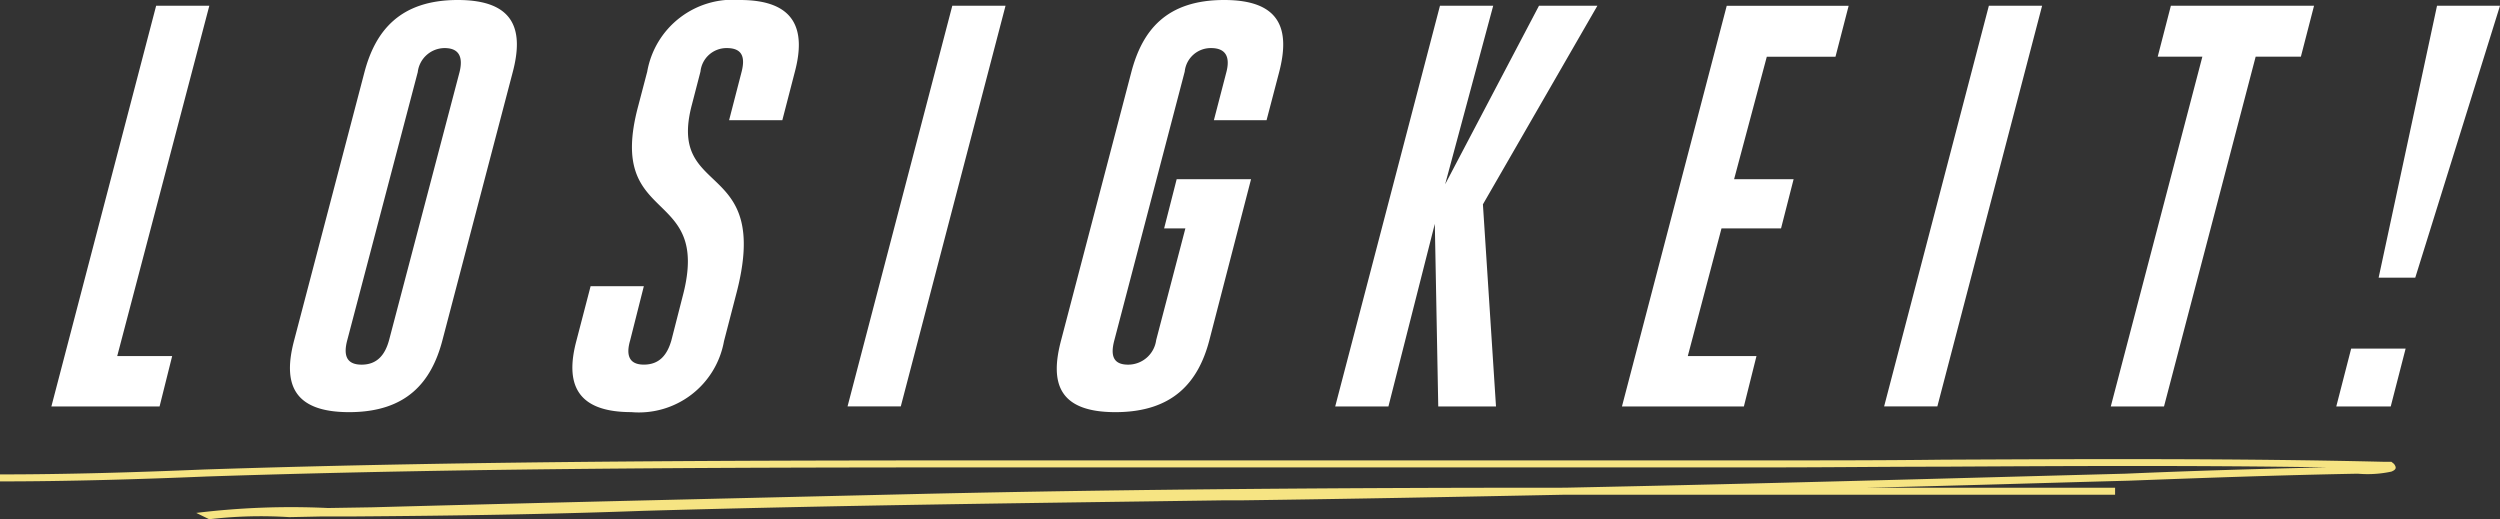 <svg xmlns="http://www.w3.org/2000/svg" width="152.871" height="31.75" viewBox="0 0 152.871 31.75"><rect x="0" y="0" width="152.871" height="31.75" fill="#333333" stroke="none"/><defs><style>.cls-1{fill:#fff;}.cls-2{fill:#f6e483;}</style></defs><g id="Ebene_2" data-name="Ebene 2"><g id="text"><path class="cls-1" d="M9.548.351H12.8L7.168,21.772h3.36l-.77,3.081H3.142Z"/><path class="cls-1" d="M17.982,20.827,22.287,4.41C22.952,1.89,24.458,0,27.993,0s4.025,1.89,3.36,4.41L27.048,20.827c-.665,2.52-2.17,4.375-5.7,4.375S17.317,23.347,17.982,20.827Zm5.811-.035L28.1,4.41c.21-.84.035-1.47-.91-1.47a1.663,1.663,0,0,0-1.645,1.47L21.237,20.792c-.245.91-.07,1.506.875,1.506S23.548,21.7,23.793,20.792Z"/><path class="cls-1" d="M41.748,18.1c1.785-6.756-4.692-4.2-2.731-11.586l.56-2.135A5.315,5.315,0,0,1,45.248,0c3.431,0,4.025,1.854,3.36,4.376l-.77,2.975H44.583l.769-2.975c.211-.841.071-1.436-.909-1.436a1.6,1.6,0,0,0-1.61,1.436l-.526,2.029c-1.54,5.811,4.936,3.221,2.7,11.621l-.736,2.836A5.29,5.29,0,0,1,38.6,25.2c-3.43,0-4.025-1.82-3.36-4.34l.875-3.36h3.255l-.84,3.325c-.245.84-.105,1.471.84,1.471.98,0,1.436-.631,1.681-1.471Z"/><path class="cls-1" d="M58.232.351h3.255l-6.405,24.5H51.826Z"/><path class="cls-1" d="M71.952,10.956H76.5l-2.556,9.871c-.665,2.52-2.2,4.375-5.74,4.375s-3.99-1.855-3.325-4.375l4.3-16.417C69.851,1.854,71.322,0,74.857,0c3.5,0,4.026,1.854,3.361,4.41l-.77,2.941H74.227L75,4.376c.21-.841,0-1.436-.945-1.436a1.6,1.6,0,0,0-1.611,1.436l-4.3,16.416c-.246.91-.105,1.506.839,1.506a1.73,1.73,0,0,0,1.716-1.506l1.785-6.826h-1.3Z"/><path class="cls-1" d="M88.367,11.271,94.107.351h3.571l-7,12.145.8,12.357H87.947l-.21-11.166L84.9,24.853H81.646L88.052.351h3.255Z"/><path class="cls-1" d="M103.206,21.772h4.2l-.77,3.081H99.18l6.407-24.5h7.455l-.805,3.115h-4.2l-2,7.49h3.639l-.769,3.01h-3.641Z"/><path class="cls-1" d="M121.616.351h3.256l-6.406,24.5h-3.255Z"/><path class="cls-1" d="M132.326,24.853h-3.255l5.6-21.387h-2.731l.805-3.115H141.5l-.805,3.115h-2.765Z"/><path class="cls-1" d="M147.1,21.317l-.91,3.536H142.86l.91-3.536ZM152.871.351,147.69,16.977h-2.24L149.02.351Z"/><path class="cls-2" d="M12.792,31.75,12,31.364a47.767,47.767,0,0,1,8.054-.3l2.685-.043c11.054-.3,22.425-.556,33.321-.813,13.108-.3,26.531-.386,39.638-.386,12.634-.257,24.478-.6,34.269-.857,3.948-.171,8.212-.3,12.318-.385-7.9-.129-15.792-.086-23.53-.043-3.474,0-6.949.043-10.423.043H64.116c-17.529,0-34.585,0-51.482.557-4.106.171-8.528.3-12.634.3v-.428c4.106,0,8.37-.128,12.476-.3,17.055-.557,34.111-.557,51.64-.557h44.218c3.474,0,6.949,0,10.423-.043,8.843-.042,18-.085,27,.129h.474l.158.128c.158.215.158.343-.158.472a6.932,6.932,0,0,1-2.053.128c-4.737.086-9.475.257-14.055.429-4.9.128-10.265.3-15.95.428h15.161v.428H95.7c-6.474.129-13.107.257-19.74.343h-1.1c-12.16.171-23.531.3-35.533.643-5.843.214-11.686.3-17.529.342H19.74l-2.053.043A27.4,27.4,0,0,0,12.792,31.75Z"/></g></g></svg>